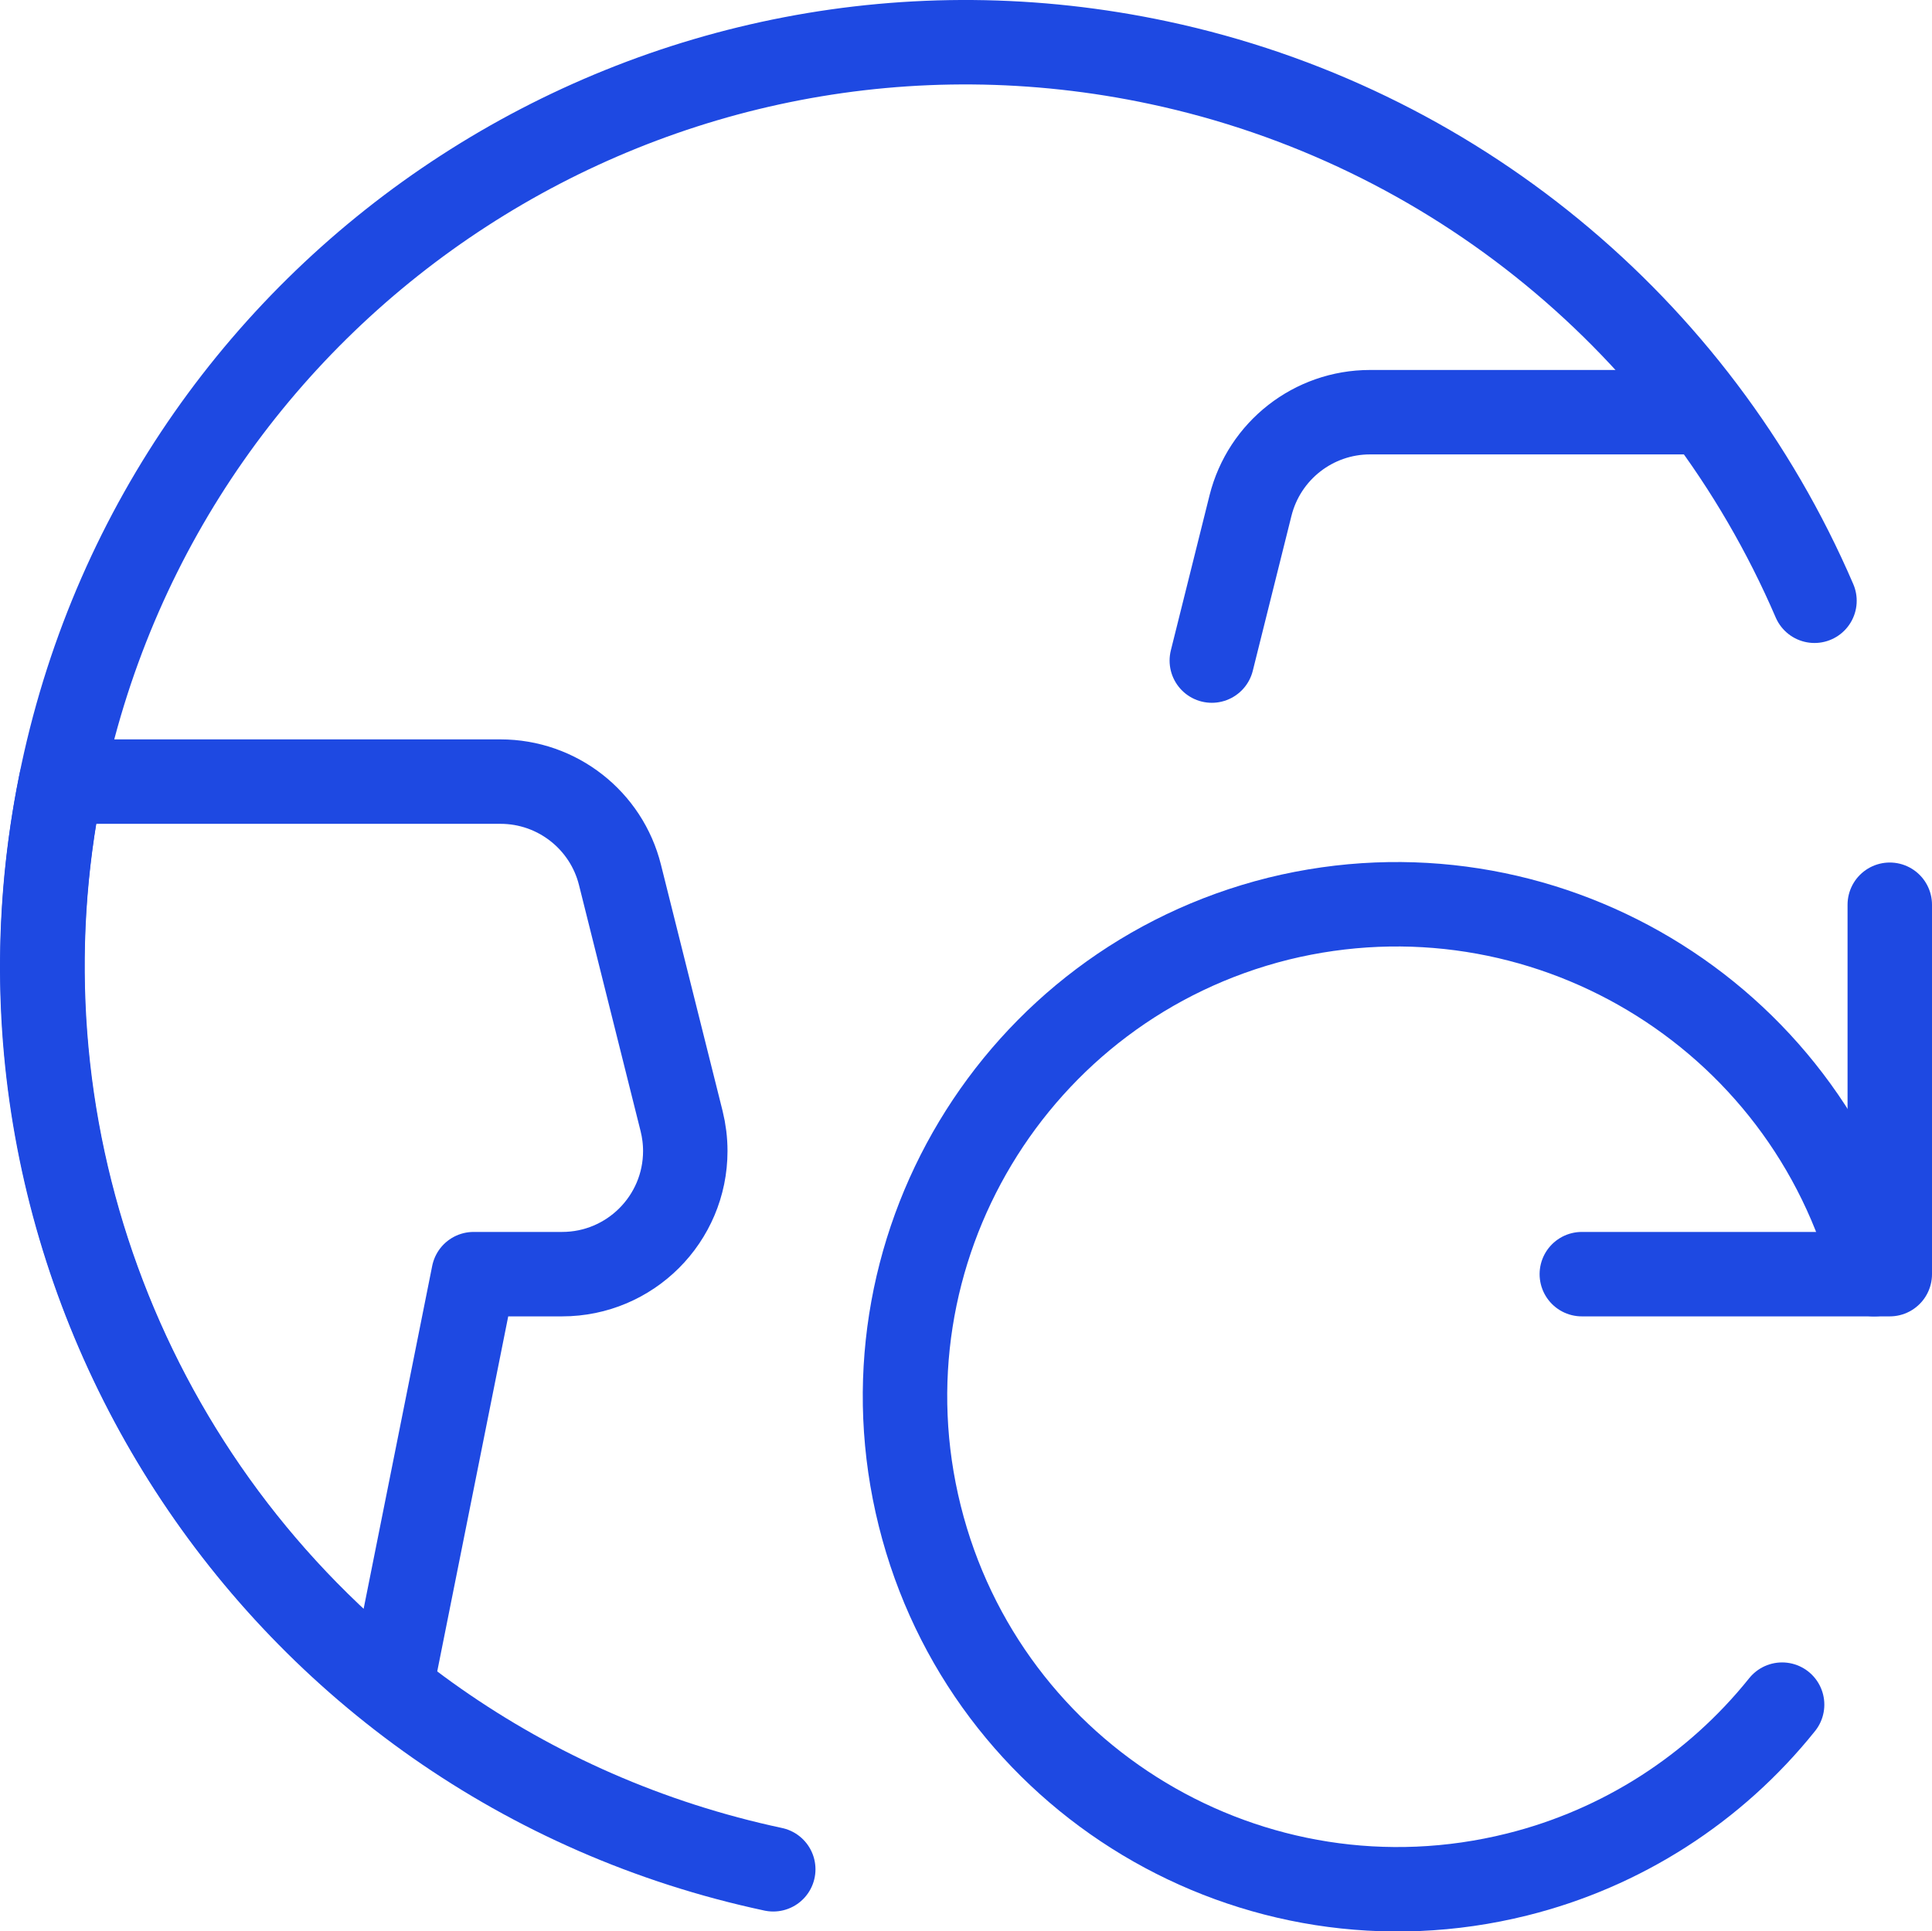 <?xml version="1.0" encoding="UTF-8"?>
<svg id="Layer_1" data-name="Layer 1" xmlns="http://www.w3.org/2000/svg" width="137.27" height="137.24" viewBox="0 0 137.27 137.24">
  <defs>
    <style>
      .cls-1 {
        fill: none;
        stroke: #1e49e2;
        stroke-linecap: round;
        stroke-linejoin: round;
        stroke-width: 6px;
      }
    </style>
  </defs>
  <path class="cls-1" d="M54.94,132.83C19.49,125.26-3.11,90.39,4.46,54.94,12.03,19.49,46.9-3.11,82.35,4.46c20.8,4.44,38.16,18.69,46.57,38.23"/>
  <path class="cls-1" d="M39.94,90.54c4.83,0,8.75-3.92,8.75-8.75,0-.72-.09-1.43-.26-2.12l-4.38-17.5c-.97-3.89-4.47-6.63-8.49-6.63H4.34c-4.92,24.17,4.13,49.05,23.43,64.41l5.88-29.41h6.29Z"/>
  <path class="cls-1" d="M121.05,29.29h-23.71c-4.01,0-7.51,2.73-8.49,6.63l-2.75,11.02"/>
  <path class="cls-1" d="M112.39,90.54h21.88v-26.25"/>
  <path class="cls-1" d="M133.16,90.54c-4.82-18.59-23.68-29.85-42.33-25.26-18.75,4.68-30.16,23.68-25.48,42.44,4.68,18.75,23.68,30.16,42.44,25.48,7.43-1.85,14.04-6.09,18.83-12.07"/>
</svg>